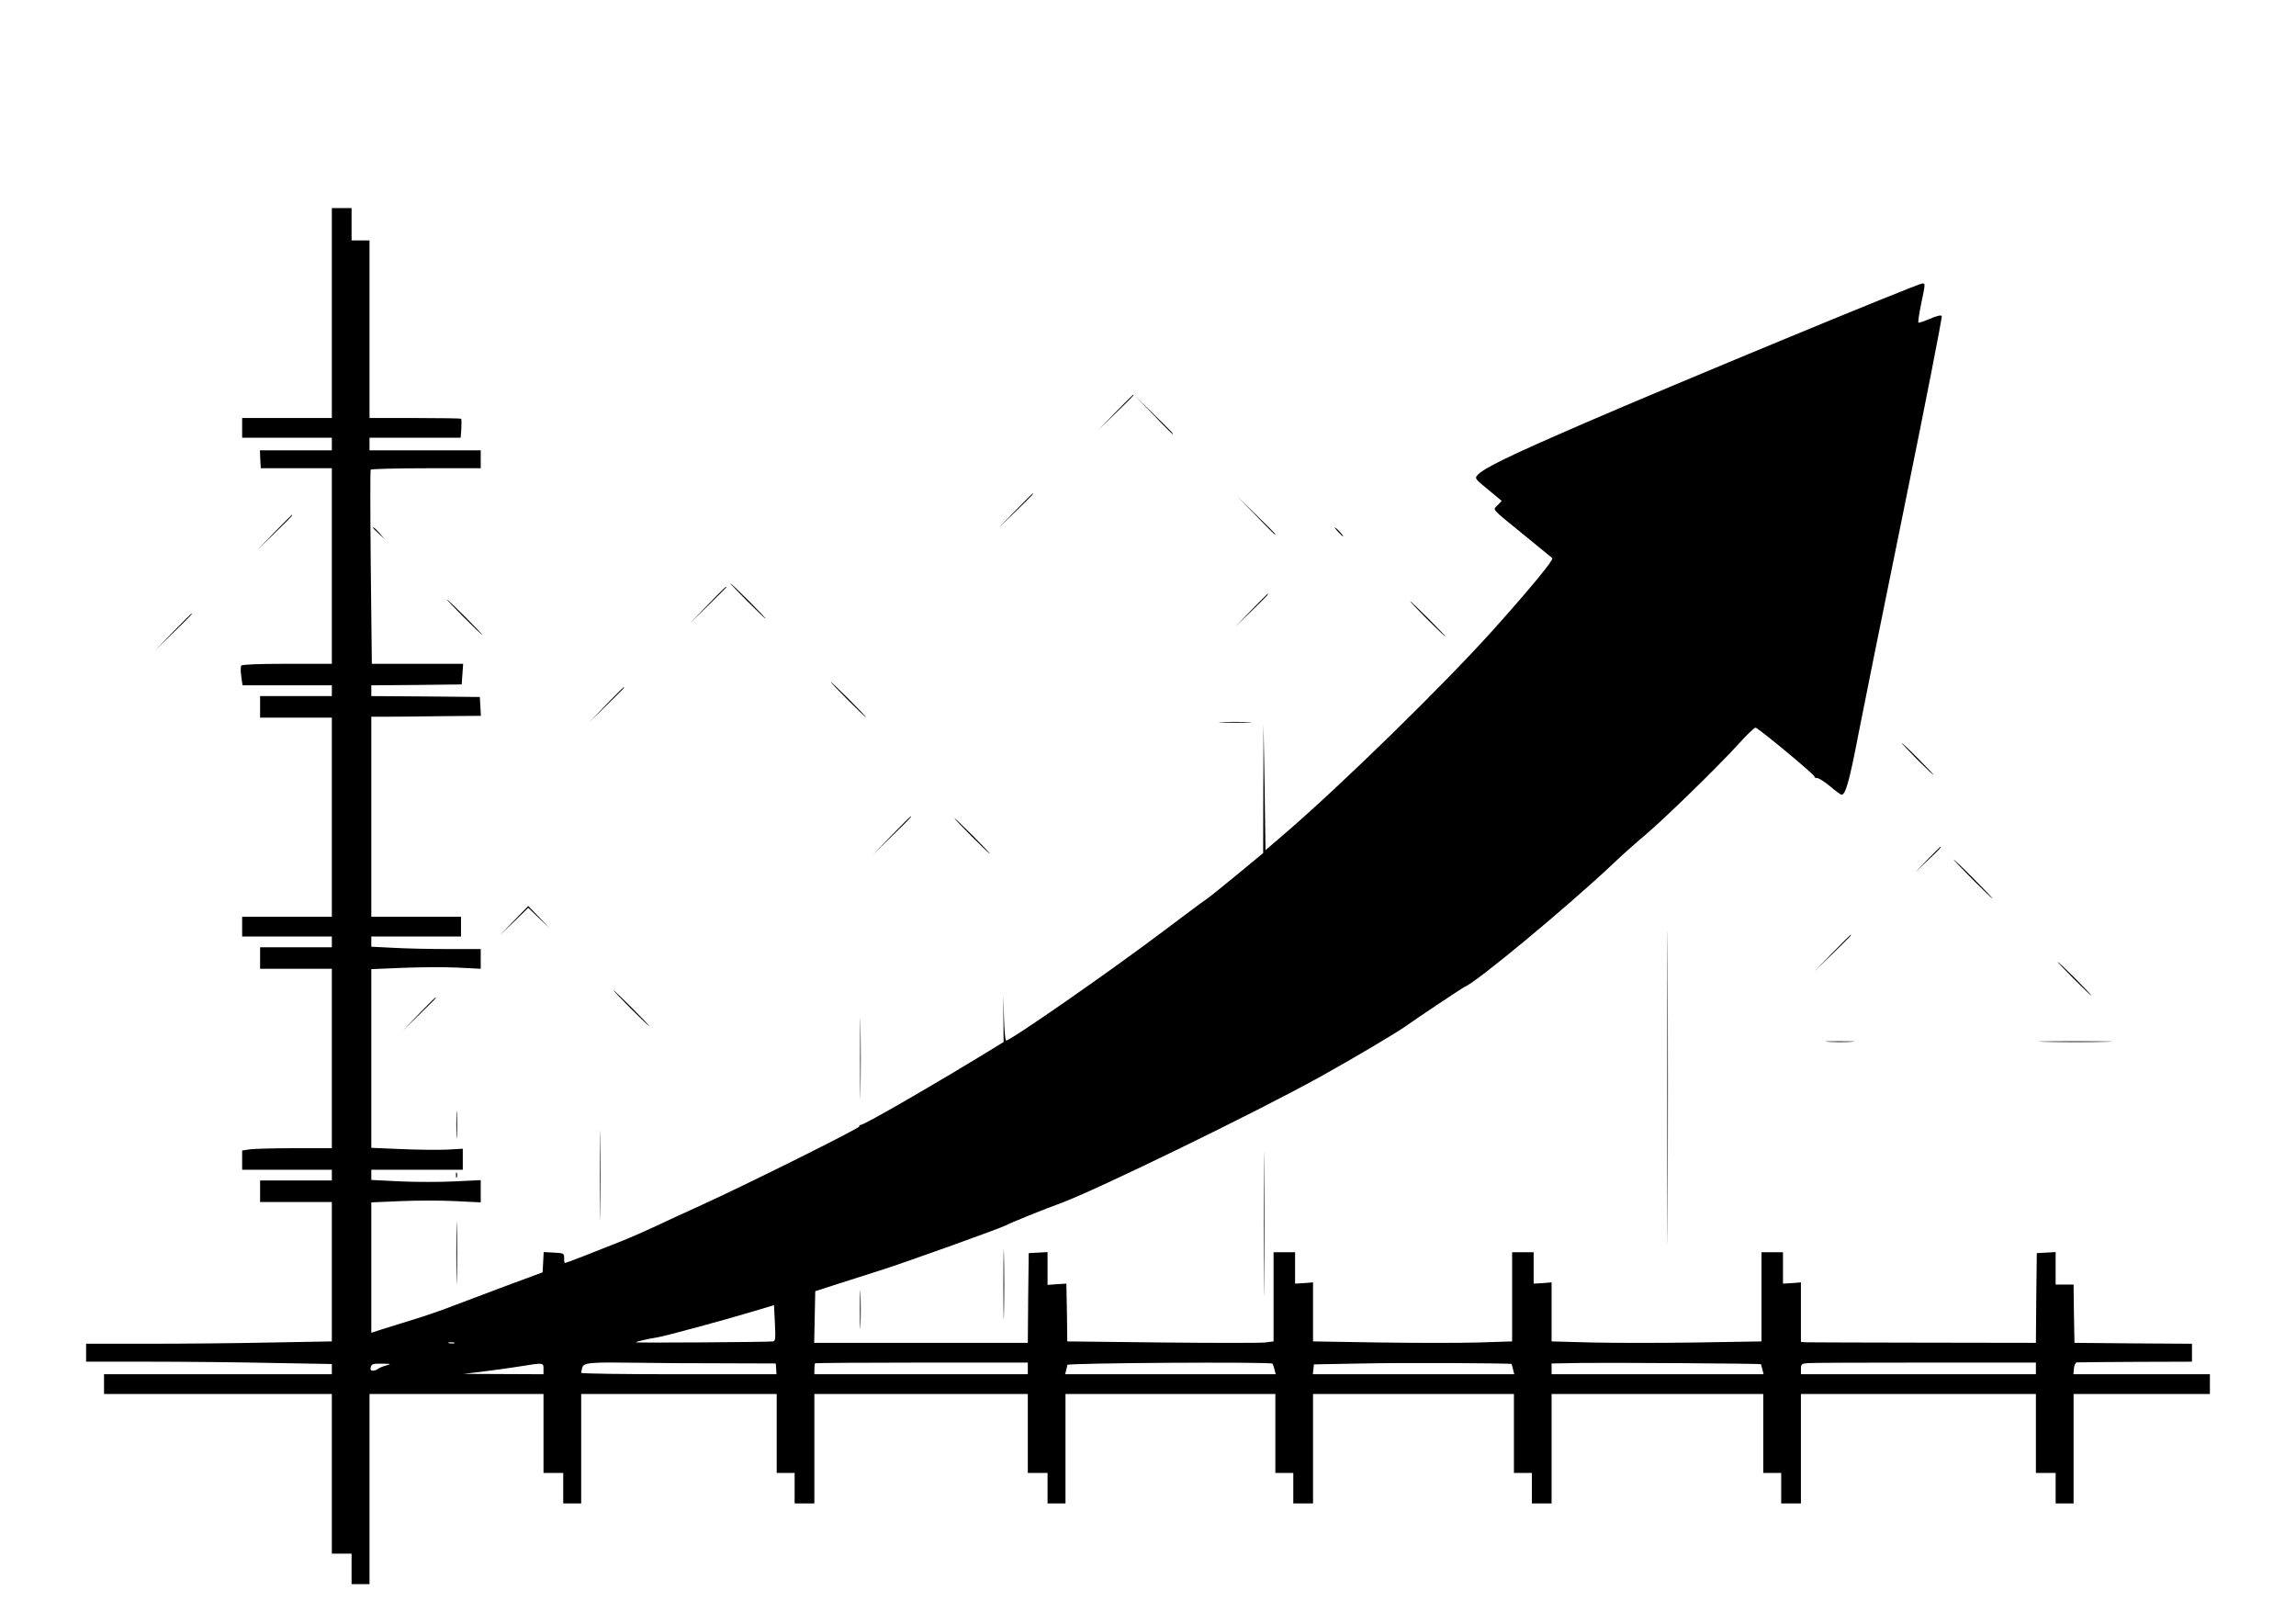 <?xml version="1.0" standalone="no"?>
<!DOCTYPE svg PUBLIC "-//W3C//DTD SVG 20010904//EN"
 "http://www.w3.org/TR/2001/REC-SVG-20010904/DTD/svg10.dtd">
<svg version="1.0" xmlns="http://www.w3.org/2000/svg"
 width="1280pt" height="905pt" viewBox="0 0 1280 905"
 preserveAspectRatio="xMidYMid meet">
<g transform="translate(0,905) scale(0.1,-0.1)"
fill="#000000" stroke="none">
<path d="M1850 7305 l0 -585 -250 0 -250 0 0 -55 0 -55 250 0 250 0 0 -35 0
-35 -200 0 -201 0 2 -50 3 -50 198 0 198 0 0 -545 0 -545 -249 0 c-163 0 -252
-4 -256 -10 -4 -6 -4 -33 0 -60 l7 -50 249 0 249 0 0 -30 0 -30 -200 0 -200 0
0 -60 0 -60 200 0 200 0 0 -555 0 -555 -250 0 -250 0 0 -55 0 -55 250 0 250 0
0 -30 0 -30 -200 0 -200 0 0 -60 0 -60 200 0 200 0 0 -500 0 -500 -204 0
c-112 0 -224 -3 -250 -6 l-46 -7 0 -53 0 -54 250 0 250 0 0 -30 0 -30 -200 0
-200 0 0 -60 0 -60 200 0 200 0 0 -388 0 -389 -332 -6 c-182 -4 -490 -7 -685
-7 l-353 0 0 -50 0 -50 348 0 c191 0 499 -3 685 -7 l337 -6 0 -29 0 -28 -635
0 -635 0 0 -55 0 -55 635 0 635 0 0 -445 0 -445 55 0 55 0 0 -85 0 -85 50 0
50 0 0 530 0 530 485 0 485 0 0 -220 0 -220 55 0 55 0 0 -85 0 -85 50 0 50 0
0 305 0 305 545 0 545 0 0 -220 0 -220 50 0 50 0 0 -85 0 -85 55 0 55 0 0 305
0 305 595 0 595 0 0 -220 0 -220 55 0 55 0 0 -85 0 -85 50 0 50 0 0 305 0 305
585 0 585 0 0 -220 0 -220 50 0 50 0 0 -85 0 -85 55 0 55 0 0 305 0 305 560 0
560 0 0 -220 0 -220 50 0 50 0 0 -85 0 -85 55 0 55 0 0 305 0 305 590 0 590 0
0 -220 0 -220 50 0 50 0 0 -85 0 -85 55 0 55 0 0 305 0 305 655 0 655 0 0
-220 0 -220 55 0 55 0 0 -85 0 -85 50 0 50 0 0 305 0 305 380 0 380 0 0 55 0
55 -381 0 -380 0 3 33 c2 17 9 33 16 33 6 1 154 2 327 3 l315 1 0 50 0 50
-327 2 -328 3 -3 163 -2 162 -50 0 -50 0 0 91 0 90 -52 -3 -53 -3 -3 -250 -2
-250 -623 1 c-342 0 -637 2 -654 2 l-33 2 0 166 0 166 -50 -4 -50 -3 0 88 0
87 -60 0 -60 0 0 -248 0 -249 -362 -6 c-200 -3 -463 -3 -585 0 l-223 6 0 164
0 165 -50 -4 -50 -3 0 88 0 87 -60 0 -60 0 0 -248 0 -249 -187 -6 c-104 -3
-353 -3 -555 0 l-368 6 0 165 0 164 -50 -4 -50 -3 0 88 0 87 -60 0 -60 0 0
-249 0 -248 -47 -6 c-27 -3 -285 -3 -575 0 l-528 6 -2 161 -3 161 -52 -3 -53
-4 0 92 0 91 -52 -3 -53 -3 -3 -250 -2 -250 -595 0 -596 0 3 144 3 144 115 37
c63 20 169 54 235 75 133 41 686 240 713 255 20 12 220 93 307 124 193 71
1086 505 1443 703 179 99 441 254 489 290 45 33 306 207 318 212 65 25 570
444 825 684 52 50 133 122 180 161 105 88 415 390 524 511 45 50 86 89 93 89
16 -2 333 -265 329 -273 -3 -4 4 -8 15 -8 11 -1 43 -22 73 -47 29 -25 58 -46
63 -46 22 0 45 84 93 335 18 94 131 655 252 1247 121 593 217 1082 213 1087
-3 6 -30 0 -66 -16 -33 -14 -62 -24 -64 -21 -3 3 4 49 15 103 24 115 24 115 7
115 -25 0 -1395 -567 -1882 -778 -425 -184 -563 -251 -599 -291 -15 -17 -12
-21 60 -80 l76 -63 -23 -24 c-27 -29 -43 -11 151 -169 80 -65 149 -122 154
-126 9 -8 -110 -154 -319 -388 -272 -305 -862 -882 -1180 -1154 l-100 -86 -5
352 -6 352 -1 -360 -1 -360 -144 -119 c-79 -65 -157 -128 -175 -140 -17 -11
-127 -93 -245 -182 -292 -220 -844 -604 -869 -604 -5 0 -10 57 -12 128 l-3
127 0 -132 1 -131 -45 -28 c-331 -203 -731 -434 -751 -434 -5 0 -9 -4 -9 -9 0
-11 -631 -325 -879 -438 -91 -41 -206 -94 -256 -118 -49 -23 -135 -61 -190
-83 -155 -62 -309 -122 -315 -122 -3 0 -6 12 -5 28 0 26 -2 27 -57 30 l-57 3
-3 -57 -3 -56 -200 -74 c-110 -41 -245 -92 -300 -113 -55 -22 -154 -56 -220
-76 -66 -21 -146 -45 -177 -55 l-58 -19 0 364 0 363 164 7 c90 4 228 4 305 0
l141 -7 0 62 0 62 -144 -7 c-80 -4 -217 -4 -305 0 l-161 8 0 28 0 29 255 0
255 0 0 59 0 58 -88 -5 c-49 -2 -164 -1 -255 3 l-167 7 0 498 0 498 168 7 c92
4 229 5 305 2 l137 -7 0 55 0 55 -183 0 c-101 0 -239 3 -305 7 l-122 6 0 29 0
28 250 0 250 0 0 55 0 55 -250 0 -250 0 0 558 0 557 77 0 c43 0 181 1 306 3
l228 2 -3 53 -3 52 -302 3 -303 2 0 30 0 30 252 2 252 3 4 58 4 57 -255 0
-254 0 -6 537 c-3 295 -3 541 -1 545 3 4 142 8 310 8 l304 0 0 50 0 50 -310 0
-310 0 0 35 0 35 254 0 254 0 4 51 c1 28 1 53 -1 55 -2 2 -118 4 -258 4 l-253
0 0 495 0 495 -50 0 -50 0 0 90 0 90 -55 0 -55 0 0 -585z m2460 -5732 c-28 -4
-769 -9 -765 -5 4 5 72 20 122 28 43 7 375 97 538 146 l110 33 5 -100 c4 -84
3 -100 -10 -102z m-1777 -10 c-7 -2 -21 -2 -30 0 -10 3 -4 5 12 5 17 0 24 -2
18 -5z m1502 -112 l290 -1 2 -30 2 -30 -544 0 c-300 0 -545 3 -545 8 0 4 3 17
6 29 8 28 43 31 309 27 105 -2 321 -3 480 -3z m1695 -28 l0 -33 -595 0 -595 0
0 28 c0 16 2 31 4 33 2 2 270 4 595 4 l591 0 0 -32z m1364 26 c2 -2 7 -16 11
-32 l7 -27 -587 0 -587 0 6 23 c3 12 6 25 6 29 0 11 1133 18 1144 7z m1333 -2
c1 -1 4 -14 8 -30 l7 -27 -562 0 -561 0 3 28 3 27 270 5 c225 5 826 2 832 -3z
m1390 -1 c1 -1 4 -13 8 -29 l7 -27 -591 0 -591 0 0 30 0 30 173 3 c145 2 989
-3 994 -7z m1533 -23 l0 -33 -655 0 -655 0 0 29 c0 27 3 30 38 33 20 2 315 3
654 3 l618 0 0 -32z m-9200 15 c-19 -5 -39 -14 -44 -19 -6 -5 -18 -9 -27 -9
-12 0 -16 6 -12 20 5 17 13 20 62 19 54 -1 55 -1 21 -11z m880 -18 l0 -30
-222 1 -223 1 115 14 c63 8 153 20 200 28 130 21 130 21 130 -14z"/>
<path d="M6220 6753 l-95 -98 98 95 c90 88 102 100 94 100 -1 0 -45 -44 -97
-97z"/>
<path d="M6430 6738 c57 -60 106 -108 107 -108 8 0 -5 13 -104 110 l-108 105
105 -107z"/>
<path d="M5660 6203 l-95 -98 98 95 c90 88 102 100 94 100 -1 0 -45 -44 -97
-97z"/>
<path d="M7000 6178 c97 -100 110 -113 110 -105 0 1 -48 50 -107 107 l-108
105 105 -107z"/>
<path d="M1530 6083 l-95 -98 98 95 c90 88 102 100 94 100 -1 0 -45 -44 -97
-97z"/>
<path d="M2080 6107 c0 -2 15 -16 33 -33 l32 -29 -29 33 c-28 30 -36 37 -36
29z"/>
<path d="M7460 6085 c13 -14 26 -25 28 -25 3 0 -5 11 -18 25 -13 14 -26 25
-28 25 -3 0 5 -11 18 -25z"/>
<path d="M4165 5700 c55 -55 102 -100 105 -100 2 0 -40 45 -95 100 -55 55
-102 100 -105 100 -2 0 40 -45 95 -100z"/>
<path d="M3945 5678 l-100 -103 103 100 c56 55 102 101 102 102 0 8 -12 -4
-105 -99z"/>
<path d="M6975 5648 l-90 -93 93 90 c85 83 97 95 89 95 -1 0 -43 -42 -92 -92z"/>
<path d="M2585 5610 c55 -55 102 -100 105 -100 2 0 -40 45 -95 100 -55 55
-102 100 -105 100 -2 0 40 -45 95 -100z"/>
<path d="M7955 5600 c55 -55 102 -100 105 -100 2 0 -40 45 -95 100 -55 55
-102 100 -105 100 -2 0 40 -45 95 -100z"/>
<path d="M965 5528 l-100 -103 103 100 c95 93 107 105 99 105 -1 0 -47 -46
-102 -102z"/>
<path d="M4725 5150 c55 -55 102 -100 105 -100 2 0 -40 45 -95 100 -55 55
-102 100 -105 100 -2 0 40 -45 95 -100z"/>
<path d="M3380 5123 l-95 -98 98 95 c90 88 102 100 94 100 -1 0 -45 -44 -97
-97z"/>
<path d="M6813 5023 c43 -2 110 -2 150 0 40 1 5 3 -78 3 -82 0 -115 -2 -72 -3z"/>
<path d="M10685 4820 c49 -49 92 -90 95 -90 2 0 -36 41 -85 90 -49 50 -92 90
-95 90 -2 0 36 -40 85 -90z"/>
<path d="M4970 4393 l-105 -108 108 105 c99 97 112 110 104 110 -1 0 -50 -48
-107 -107z"/>
<path d="M5415 4390 c55 -55 102 -100 105 -100 2 0 -40 45 -95 100 -55 55
-102 100 -105 100 -2 0 40 -45 95 -100z"/>
<path d="M9295 2990 c0 -778 1 -1097 2 -707 2 389 2 1025 0 1415 -1 389 -2 70
-2 -708z"/>
<path d="M10745 4258 l-70 -73 73 70 c67 64 77 75 69 75 -1 0 -34 -33 -72 -72z"/>
<path d="M10995 4150 c60 -60 112 -110 115 -110 2 0 -45 50 -105 110 -60 61
-112 110 -115 110 -2 0 45 -49 105 -110z"/>
<path d="M2865 3918 l-80 -83 80 77 80 78 60 -58 60 -57 -60 63 c-33 34 -60
62 -60 62 0 0 -36 -37 -80 -82z"/>
<path d="M10215 3738 l-100 -103 103 100 c95 93 107 105 99 105 -1 0 -47 -46
-102 -102z"/>
<path d="M11560 3595 c52 -52 97 -95 100 -95 2 0 -38 43 -90 95 -52 52 -97 95
-100 95 -2 0 38 -43 90 -95z"/>
<path d="M3515 3430 c55 -55 102 -100 105 -100 2 0 -40 45 -95 100 -55 55
-102 100 -105 100 -2 0 40 -45 95 -100z"/>
<path d="M4795 3150 c0 -201 1 -283 2 -182 2 100 2 264 0 365 -1 100 -2 18 -2
-183z"/>
<path d="M2335 3398 l-90 -93 93 90 c50 49 92 91 92 92 0 8 -12 -4 -95 -89z"/>
<path d="M10193 3243 c37 -2 96 -2 130 0 34 2 4 3 -68 3 -71 0 -99 -1 -62 -3z"/>
<path d="M11403 3243 c92 -2 242 -2 335 0 92 1 16 3 -168 3 -184 0 -260 -2
-167 -3z"/>
<path d="M2544 2780 c0 -69 1 -97 3 -62 2 34 2 90 0 125 -2 34 -3 6 -3 -63z"/>
<path d="M3345 2500 c0 -223 1 -314 2 -203 2 112 2 294 0 405 -1 112 -2 21 -2
-202z"/>
<path d="M7045 2225 c0 -357 1 -502 2 -322 2 181 2 473 0 650 -1 177 -2 30 -2
-328z"/>
<path d="M2542 2500 c0 -14 2 -19 5 -12 2 6 2 18 0 25 -3 6 -5 1 -5 -13z"/>
<path d="M2544 2065 c0 -154 2 -216 3 -137 2 79 2 205 0 280 -1 75 -3 11 -3
-143z"/>
<path d="M5594 1890 c0 -173 2 -244 3 -157 2 86 2 228 0 315 -1 86 -3 15 -3
-158z"/>
<path d="M4794 1750 c0 -96 2 -136 3 -87 2 48 2 126 0 175 -1 48 -3 8 -3 -88z"/>
</g>
</svg>

